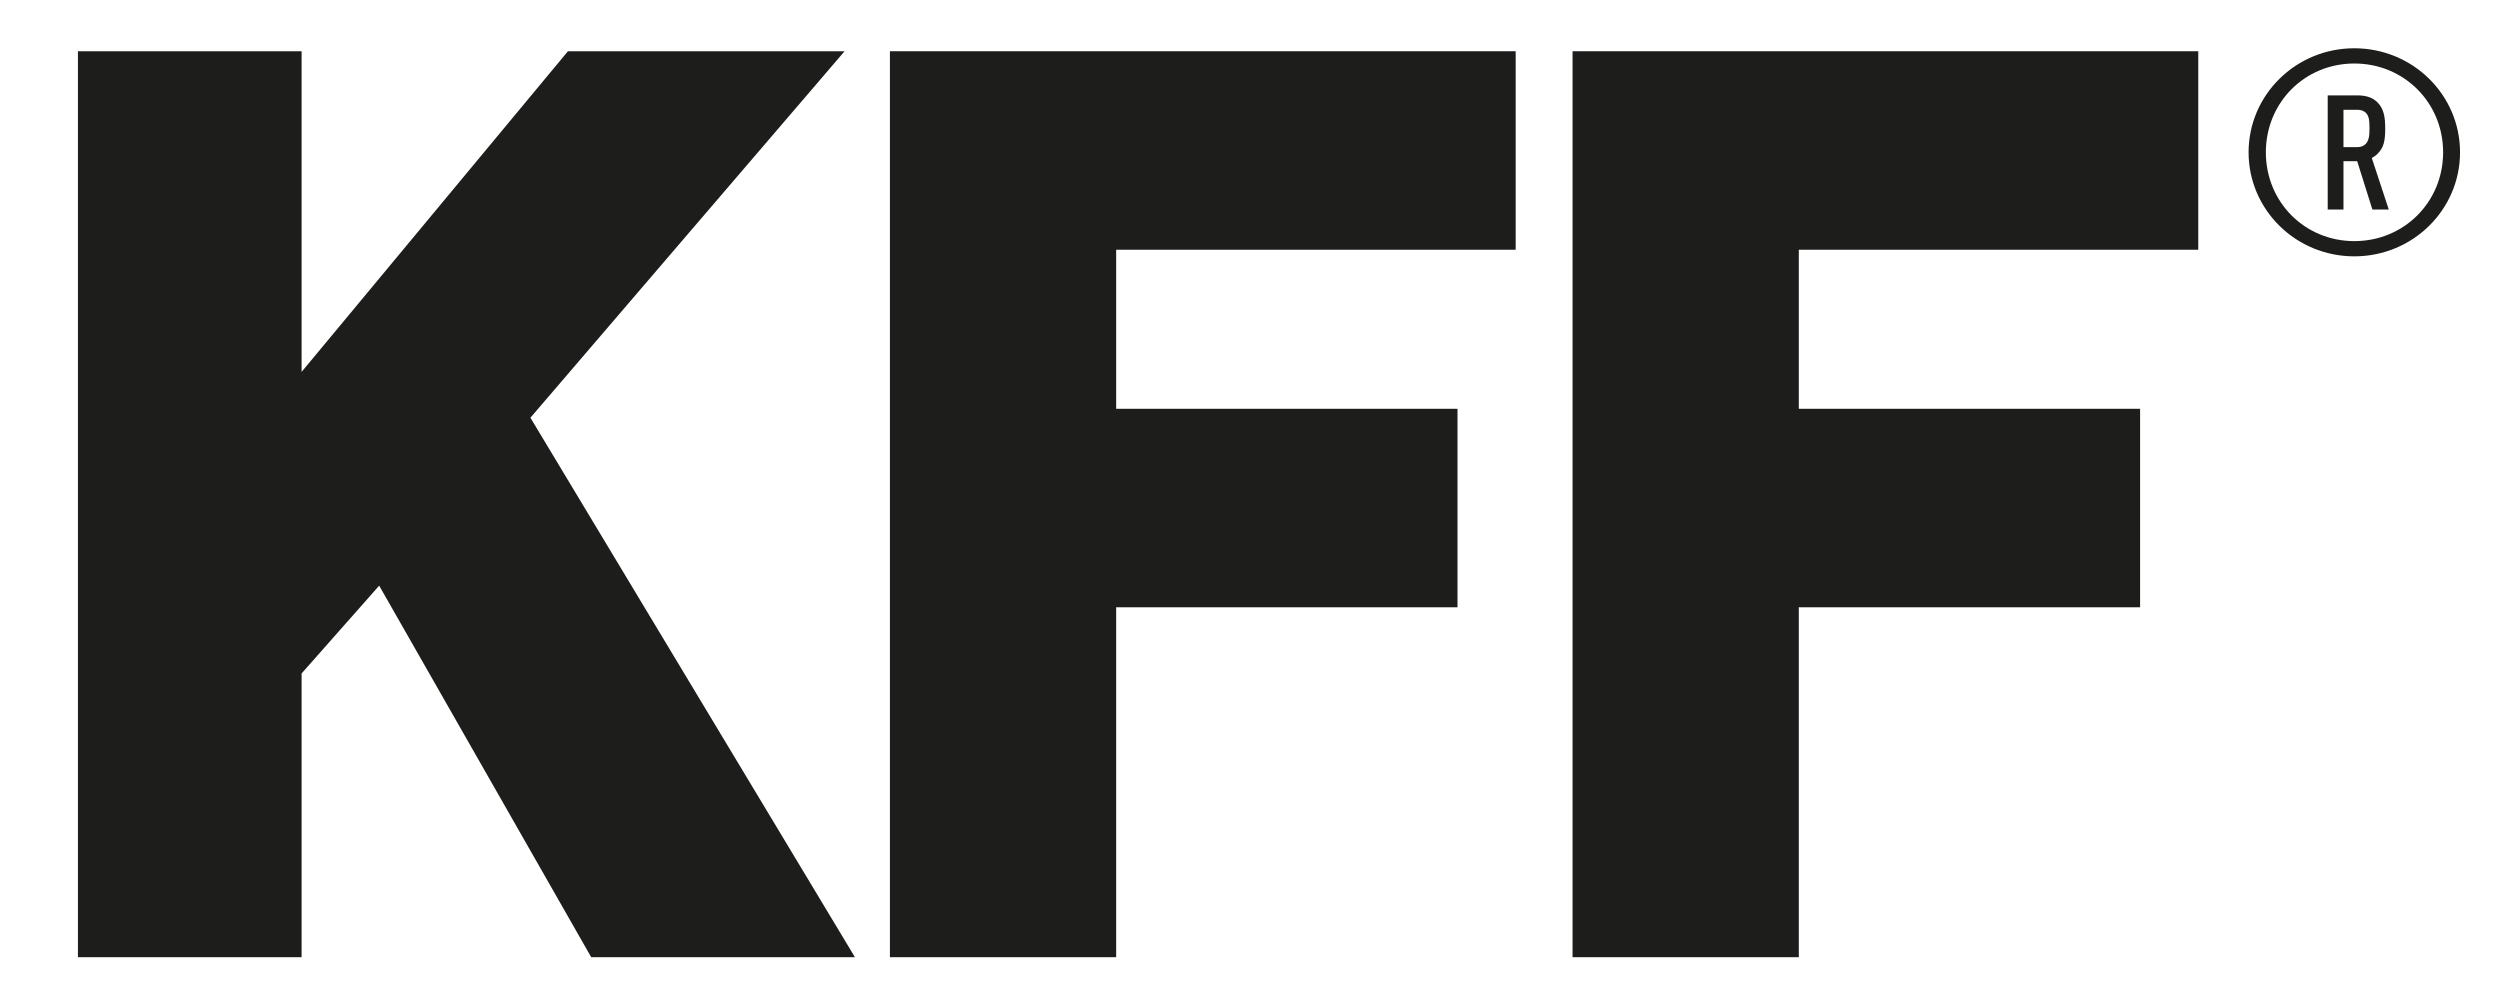 <?xml version="1.0" encoding="UTF-8"?> <svg xmlns="http://www.w3.org/2000/svg" id="Ebene_1" data-name="Ebene 1" version="1.1" viewBox="0 0 563 225"><defs><style> .cls-1 { fill: #1d1d1b; stroke-width: 0px; } </style></defs><polygon class="cls-1" points="192.53 215.56 119.45 94.07 190.2 11.54 127.9 11.54 67.92 83.75 67.92 11.54 17.55 11.54 17.55 215.56 67.92 215.56 67.92 151.66 85.39 131.89 133.14 215.56 192.53 215.56"></polygon><polygon class="cls-1" points="341.33 56.24 341.33 11.54 200.41 11.54 200.41 215.56 251.36 215.56 251.36 136.76 328.23 136.76 328.23 92.06 251.36 92.06 251.36 56.24 341.33 56.24"></polygon><polygon class="cls-1" points="495.05 56.24 495.05 11.54 354.14 11.54 354.14 215.56 405.09 215.56 405.09 136.76 481.95 136.76 481.95 92.06 405.09 92.06 405.09 56.24 495.05 56.24"></polygon><path class="cls-1" d="M554,34.3c0-12.95-10.65-23.43-23.81-23.43s-23.81,10.49-23.81,23.43,10.65,23.43,23.81,23.43,23.81-10.49,23.81-23.43ZM550.19,34.3c0,11.2-8.81,20-19.99,20s-19.93-8.8-19.93-20,8.75-20,19.93-20,19.99,8.8,19.99,20ZM537.95,47.18l-3.82-11.59c.46-.26.92-.58,1.31-.97,1.38-1.36,1.71-2.91,1.71-5.7s-.4-4.53-1.77-5.89c-1.05-1.04-2.5-1.55-4.47-1.55h-6.71v25.7h3.55v-10.87h3.09l3.42,10.87h3.68ZM533.61,28.92c0,1.68-.13,2.72-.86,3.5-.46.45-1.05.71-1.84.71h-3.16v-8.41h3.16c.79,0,1.45.26,1.91.71.72.78.79,1.81.79,3.5Z"></path></svg> 